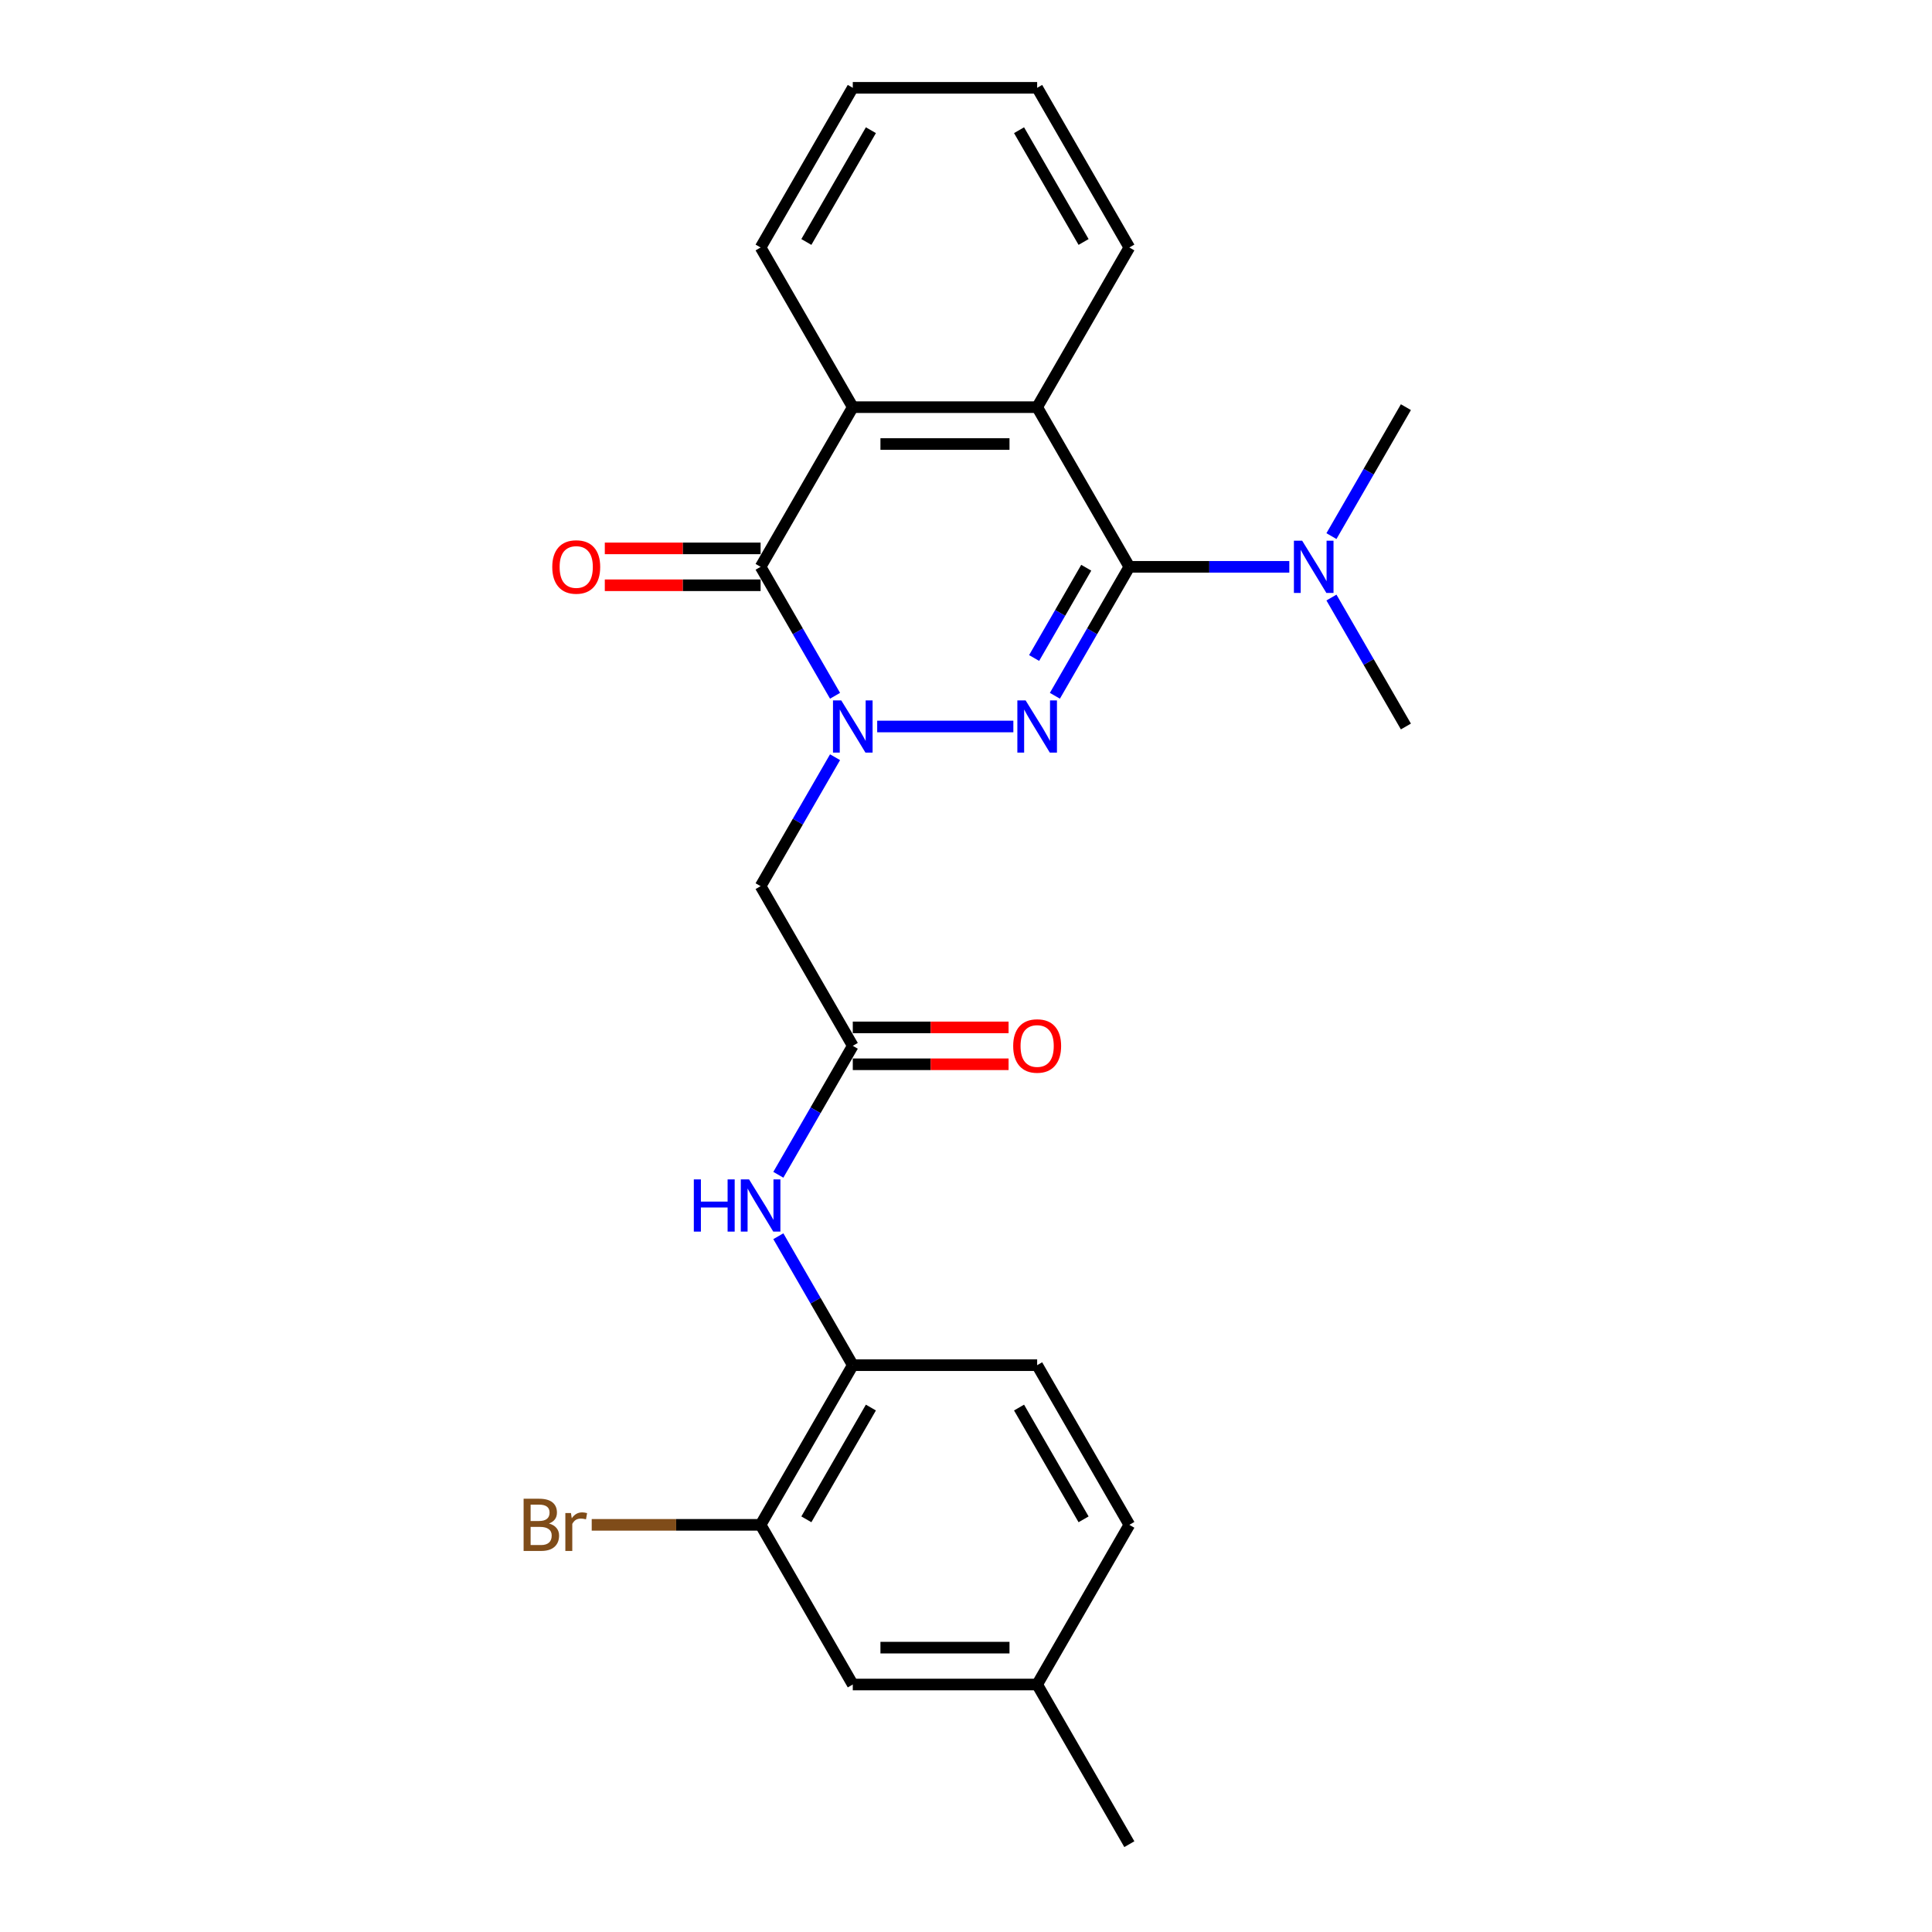 <?xml version='1.0' encoding='iso-8859-1'?>
<svg version='1.1' baseProfile='full'
              xmlns='http://www.w3.org/2000/svg'
                      xmlns:rdkit='http://www.rdkit.org/xml'
                      xmlns:xlink='http://www.w3.org/1999/xlink'
                  xml:space='preserve'
width='1000px' height='1000px' viewBox='0 0 1000 1000'>
<!-- END OF HEADER -->
<rect style='opacity:1.0;fill:#FFFFFF;stroke:none' width='1000' height='1000' x='0' y='0'> </rect>
<path class='bond-0' d='M 454.035,376.033 L 524.511,376.033' style='fill:none;fill-rule:evenodd;stroke:#0000FF;stroke-width:6px;stroke-linecap:butt;stroke-linejoin:miter;stroke-opacity:1' />
<path class='bond-2' d='M 432.221,360.134 L 412.953,326.761' style='fill:none;fill-rule:evenodd;stroke:#0000FF;stroke-width:6px;stroke-linecap:butt;stroke-linejoin:miter;stroke-opacity:1' />
<path class='bond-2' d='M 412.953,326.761 L 393.685,293.388' style='fill:none;fill-rule:evenodd;stroke:#000000;stroke-width:6px;stroke-linecap:butt;stroke-linejoin:miter;stroke-opacity:1' />
<path class='bond-5' d='M 432.221,391.932 L 412.953,425.305' style='fill:none;fill-rule:evenodd;stroke:#0000FF;stroke-width:6px;stroke-linecap:butt;stroke-linejoin:miter;stroke-opacity:1' />
<path class='bond-5' d='M 412.953,425.305 L 393.685,458.678' style='fill:none;fill-rule:evenodd;stroke:#000000;stroke-width:6px;stroke-linecap:butt;stroke-linejoin:miter;stroke-opacity:1' />
<path class='bond-1' d='M 546.009,360.134 L 565.277,326.761' style='fill:none;fill-rule:evenodd;stroke:#0000FF;stroke-width:6px;stroke-linecap:butt;stroke-linejoin:miter;stroke-opacity:1' />
<path class='bond-1' d='M 565.277,326.761 L 584.545,293.388' style='fill:none;fill-rule:evenodd;stroke:#000000;stroke-width:6px;stroke-linecap:butt;stroke-linejoin:miter;stroke-opacity:1' />
<path class='bond-1' d='M 535.261,340.58 L 548.748,317.218' style='fill:none;fill-rule:evenodd;stroke:#0000FF;stroke-width:6px;stroke-linecap:butt;stroke-linejoin:miter;stroke-opacity:1' />
<path class='bond-1' d='M 548.748,317.218 L 562.236,293.857' style='fill:none;fill-rule:evenodd;stroke:#000000;stroke-width:6px;stroke-linecap:butt;stroke-linejoin:miter;stroke-opacity:1' />
<path class='bond-9' d='M 584.545,293.388 L 625.943,293.388' style='fill:none;fill-rule:evenodd;stroke:#000000;stroke-width:6px;stroke-linecap:butt;stroke-linejoin:miter;stroke-opacity:1' />
<path class='bond-9' d='M 625.943,293.388 L 667.34,293.388' style='fill:none;fill-rule:evenodd;stroke:#0000FF;stroke-width:6px;stroke-linecap:butt;stroke-linejoin:miter;stroke-opacity:1' />
<path class='bond-25' d='M 584.545,293.388 L 536.83,210.744' style='fill:none;fill-rule:evenodd;stroke:#000000;stroke-width:6px;stroke-linecap:butt;stroke-linejoin:miter;stroke-opacity:1' />
<path class='bond-4' d='M 393.685,293.388 L 441.4,210.744' style='fill:none;fill-rule:evenodd;stroke:#000000;stroke-width:6px;stroke-linecap:butt;stroke-linejoin:miter;stroke-opacity:1' />
<path class='bond-11' d='M 393.685,283.845 L 353.366,283.845' style='fill:none;fill-rule:evenodd;stroke:#000000;stroke-width:6px;stroke-linecap:butt;stroke-linejoin:miter;stroke-opacity:1' />
<path class='bond-11' d='M 353.366,283.845 L 313.047,283.845' style='fill:none;fill-rule:evenodd;stroke:#FF0000;stroke-width:6px;stroke-linecap:butt;stroke-linejoin:miter;stroke-opacity:1' />
<path class='bond-11' d='M 393.685,302.931 L 353.366,302.931' style='fill:none;fill-rule:evenodd;stroke:#000000;stroke-width:6px;stroke-linecap:butt;stroke-linejoin:miter;stroke-opacity:1' />
<path class='bond-11' d='M 353.366,302.931 L 313.047,302.931' style='fill:none;fill-rule:evenodd;stroke:#FF0000;stroke-width:6px;stroke-linecap:butt;stroke-linejoin:miter;stroke-opacity:1' />
<path class='bond-3' d='M 536.83,210.744 L 441.4,210.744' style='fill:none;fill-rule:evenodd;stroke:#000000;stroke-width:6px;stroke-linecap:butt;stroke-linejoin:miter;stroke-opacity:1' />
<path class='bond-3' d='M 522.516,229.83 L 455.715,229.83' style='fill:none;fill-rule:evenodd;stroke:#000000;stroke-width:6px;stroke-linecap:butt;stroke-linejoin:miter;stroke-opacity:1' />
<path class='bond-18' d='M 536.83,210.744 L 584.545,128.099' style='fill:none;fill-rule:evenodd;stroke:#000000;stroke-width:6px;stroke-linecap:butt;stroke-linejoin:miter;stroke-opacity:1' />
<path class='bond-19' d='M 441.4,210.744 L 393.685,128.099' style='fill:none;fill-rule:evenodd;stroke:#000000;stroke-width:6px;stroke-linecap:butt;stroke-linejoin:miter;stroke-opacity:1' />
<path class='bond-6' d='M 393.685,458.678 L 441.4,541.322' style='fill:none;fill-rule:evenodd;stroke:#000000;stroke-width:6px;stroke-linecap:butt;stroke-linejoin:miter;stroke-opacity:1' />
<path class='bond-7' d='M 441.4,541.322 L 422.132,574.695' style='fill:none;fill-rule:evenodd;stroke:#000000;stroke-width:6px;stroke-linecap:butt;stroke-linejoin:miter;stroke-opacity:1' />
<path class='bond-7' d='M 422.132,574.695 L 402.865,608.068' style='fill:none;fill-rule:evenodd;stroke:#0000FF;stroke-width:6px;stroke-linecap:butt;stroke-linejoin:miter;stroke-opacity:1' />
<path class='bond-12' d='M 441.4,550.865 L 481.719,550.865' style='fill:none;fill-rule:evenodd;stroke:#000000;stroke-width:6px;stroke-linecap:butt;stroke-linejoin:miter;stroke-opacity:1' />
<path class='bond-12' d='M 481.719,550.865 L 522.039,550.865' style='fill:none;fill-rule:evenodd;stroke:#FF0000;stroke-width:6px;stroke-linecap:butt;stroke-linejoin:miter;stroke-opacity:1' />
<path class='bond-12' d='M 441.4,531.779 L 481.719,531.779' style='fill:none;fill-rule:evenodd;stroke:#000000;stroke-width:6px;stroke-linecap:butt;stroke-linejoin:miter;stroke-opacity:1' />
<path class='bond-12' d='M 481.719,531.779 L 522.039,531.779' style='fill:none;fill-rule:evenodd;stroke:#FF0000;stroke-width:6px;stroke-linecap:butt;stroke-linejoin:miter;stroke-opacity:1' />
<path class='bond-8' d='M 402.865,639.866 L 422.132,673.239' style='fill:none;fill-rule:evenodd;stroke:#0000FF;stroke-width:6px;stroke-linecap:butt;stroke-linejoin:miter;stroke-opacity:1' />
<path class='bond-8' d='M 422.132,673.239 L 441.4,706.612' style='fill:none;fill-rule:evenodd;stroke:#000000;stroke-width:6px;stroke-linecap:butt;stroke-linejoin:miter;stroke-opacity:1' />
<path class='bond-10' d='M 441.4,706.612 L 393.685,789.256' style='fill:none;fill-rule:evenodd;stroke:#000000;stroke-width:6px;stroke-linecap:butt;stroke-linejoin:miter;stroke-opacity:1' />
<path class='bond-10' d='M 450.772,728.551 L 417.372,786.402' style='fill:none;fill-rule:evenodd;stroke:#000000;stroke-width:6px;stroke-linecap:butt;stroke-linejoin:miter;stroke-opacity:1' />
<path class='bond-14' d='M 441.4,706.612 L 536.83,706.612' style='fill:none;fill-rule:evenodd;stroke:#000000;stroke-width:6px;stroke-linecap:butt;stroke-linejoin:miter;stroke-opacity:1' />
<path class='bond-20' d='M 689.154,309.287 L 708.422,342.66' style='fill:none;fill-rule:evenodd;stroke:#0000FF;stroke-width:6px;stroke-linecap:butt;stroke-linejoin:miter;stroke-opacity:1' />
<path class='bond-20' d='M 708.422,342.66 L 727.69,376.033' style='fill:none;fill-rule:evenodd;stroke:#000000;stroke-width:6px;stroke-linecap:butt;stroke-linejoin:miter;stroke-opacity:1' />
<path class='bond-21' d='M 689.154,277.49 L 708.422,244.117' style='fill:none;fill-rule:evenodd;stroke:#0000FF;stroke-width:6px;stroke-linecap:butt;stroke-linejoin:miter;stroke-opacity:1' />
<path class='bond-21' d='M 708.422,244.117 L 727.69,210.744' style='fill:none;fill-rule:evenodd;stroke:#000000;stroke-width:6px;stroke-linecap:butt;stroke-linejoin:miter;stroke-opacity:1' />
<path class='bond-13' d='M 393.685,789.256 L 441.4,871.901' style='fill:none;fill-rule:evenodd;stroke:#000000;stroke-width:6px;stroke-linecap:butt;stroke-linejoin:miter;stroke-opacity:1' />
<path class='bond-15' d='M 393.685,789.256 L 349.979,789.256' style='fill:none;fill-rule:evenodd;stroke:#000000;stroke-width:6px;stroke-linecap:butt;stroke-linejoin:miter;stroke-opacity:1' />
<path class='bond-15' d='M 349.979,789.256 L 306.272,789.256' style='fill:none;fill-rule:evenodd;stroke:#7F4C19;stroke-width:6px;stroke-linecap:butt;stroke-linejoin:miter;stroke-opacity:1' />
<path class='bond-27' d='M 441.4,871.901 L 536.83,871.901' style='fill:none;fill-rule:evenodd;stroke:#000000;stroke-width:6px;stroke-linecap:butt;stroke-linejoin:miter;stroke-opacity:1' />
<path class='bond-27' d='M 455.715,852.815 L 522.516,852.815' style='fill:none;fill-rule:evenodd;stroke:#000000;stroke-width:6px;stroke-linecap:butt;stroke-linejoin:miter;stroke-opacity:1' />
<path class='bond-17' d='M 536.83,706.612 L 584.545,789.256' style='fill:none;fill-rule:evenodd;stroke:#000000;stroke-width:6px;stroke-linecap:butt;stroke-linejoin:miter;stroke-opacity:1' />
<path class='bond-17' d='M 527.458,728.551 L 560.859,786.402' style='fill:none;fill-rule:evenodd;stroke:#000000;stroke-width:6px;stroke-linecap:butt;stroke-linejoin:miter;stroke-opacity:1' />
<path class='bond-16' d='M 536.83,871.901 L 584.545,789.256' style='fill:none;fill-rule:evenodd;stroke:#000000;stroke-width:6px;stroke-linecap:butt;stroke-linejoin:miter;stroke-opacity:1' />
<path class='bond-22' d='M 536.83,871.901 L 584.545,954.545' style='fill:none;fill-rule:evenodd;stroke:#000000;stroke-width:6px;stroke-linecap:butt;stroke-linejoin:miter;stroke-opacity:1' />
<path class='bond-26' d='M 584.545,128.099 L 536.83,45.455' style='fill:none;fill-rule:evenodd;stroke:#000000;stroke-width:6px;stroke-linecap:butt;stroke-linejoin:miter;stroke-opacity:1' />
<path class='bond-26' d='M 560.859,125.245 L 527.458,67.394' style='fill:none;fill-rule:evenodd;stroke:#000000;stroke-width:6px;stroke-linecap:butt;stroke-linejoin:miter;stroke-opacity:1' />
<path class='bond-23' d='M 393.685,128.099 L 441.4,45.455' style='fill:none;fill-rule:evenodd;stroke:#000000;stroke-width:6px;stroke-linecap:butt;stroke-linejoin:miter;stroke-opacity:1' />
<path class='bond-23' d='M 417.372,125.245 L 450.772,67.394' style='fill:none;fill-rule:evenodd;stroke:#000000;stroke-width:6px;stroke-linecap:butt;stroke-linejoin:miter;stroke-opacity:1' />
<path class='bond-24' d='M 441.4,45.455 L 536.83,45.455' style='fill:none;fill-rule:evenodd;stroke:#000000;stroke-width:6px;stroke-linecap:butt;stroke-linejoin:miter;stroke-opacity:1' />
<path  class='atom-0' d='M 435.426 362.52
L 444.282 376.835
Q 445.16 378.247, 446.573 380.805
Q 447.985 383.362, 448.061 383.515
L 448.061 362.52
L 451.65 362.52
L 451.65 389.546
L 447.947 389.546
L 438.442 373.895
Q 437.335 372.063, 436.152 369.964
Q 435.007 367.864, 434.663 367.215
L 434.663 389.546
L 431.151 389.546
L 431.151 362.52
L 435.426 362.52
' fill='#0000FF'/>
<path  class='atom-1' d='M 530.856 362.52
L 539.712 376.835
Q 540.59 378.247, 542.002 380.805
Q 543.415 383.362, 543.491 383.515
L 543.491 362.52
L 547.079 362.52
L 547.079 389.546
L 543.377 389.546
L 533.872 373.895
Q 532.765 372.063, 531.582 369.964
Q 530.436 367.864, 530.093 367.215
L 530.093 389.546
L 526.581 389.546
L 526.581 362.52
L 530.856 362.52
' fill='#0000FF'/>
<path  class='atom-8' d='M 359.121 610.454
L 362.785 610.454
L 362.785 621.944
L 376.604 621.944
L 376.604 610.454
L 380.268 610.454
L 380.268 637.48
L 376.604 637.48
L 376.604 624.998
L 362.785 624.998
L 362.785 637.48
L 359.121 637.48
L 359.121 610.454
' fill='#0000FF'/>
<path  class='atom-8' d='M 387.712 610.454
L 396.567 624.769
Q 397.445 626.181, 398.858 628.738
Q 400.27 631.296, 400.346 631.449
L 400.346 610.454
L 403.935 610.454
L 403.935 637.48
L 400.232 637.48
L 390.727 621.829
Q 389.62 619.997, 388.437 617.898
Q 387.292 615.798, 386.948 615.149
L 386.948 637.48
L 383.436 637.48
L 383.436 610.454
L 387.712 610.454
' fill='#0000FF'/>
<path  class='atom-10' d='M 674.001 279.876
L 682.857 294.19
Q 683.735 295.602, 685.147 298.16
Q 686.56 300.717, 686.636 300.87
L 686.636 279.876
L 690.224 279.876
L 690.224 306.901
L 686.521 306.901
L 677.017 291.251
Q 675.91 289.419, 674.726 287.319
Q 673.581 285.22, 673.238 284.571
L 673.238 306.901
L 669.726 306.901
L 669.726 279.876
L 674.001 279.876
' fill='#0000FF'/>
<path  class='atom-12' d='M 285.85 293.465
Q 285.85 286.976, 289.056 283.349
Q 292.263 279.723, 298.256 279.723
Q 304.249 279.723, 307.455 283.349
Q 310.662 286.976, 310.662 293.465
Q 310.662 300.03, 307.417 303.771
Q 304.172 307.474, 298.256 307.474
Q 292.301 307.474, 289.056 303.771
Q 285.85 300.069, 285.85 293.465
M 298.256 304.42
Q 302.378 304.42, 304.592 301.672
Q 306.844 298.885, 306.844 293.465
Q 306.844 288.159, 304.592 285.487
Q 302.378 282.777, 298.256 282.777
Q 294.133 282.777, 291.881 285.449
Q 289.667 288.121, 289.667 293.465
Q 289.667 298.923, 291.881 301.672
Q 294.133 304.42, 298.256 304.42
' fill='#FF0000'/>
<path  class='atom-13' d='M 524.424 541.399
Q 524.424 534.909, 527.631 531.283
Q 530.837 527.657, 536.83 527.657
Q 542.823 527.657, 546.03 531.283
Q 549.236 534.909, 549.236 541.399
Q 549.236 547.964, 545.991 551.705
Q 542.747 555.408, 536.83 555.408
Q 530.875 555.408, 527.631 551.705
Q 524.424 548.002, 524.424 541.399
M 536.83 552.354
Q 540.953 552.354, 543.167 549.606
Q 545.419 546.819, 545.419 541.399
Q 545.419 536.093, 543.167 533.421
Q 540.953 530.711, 536.83 530.711
Q 532.708 530.711, 530.455 533.383
Q 528.241 536.055, 528.241 541.399
Q 528.241 546.857, 530.455 549.606
Q 532.708 552.354, 536.83 552.354
' fill='#FF0000'/>
<path  class='atom-16' d='M 284.151 788.569
Q 286.747 789.294, 288.045 790.898
Q 289.381 792.463, 289.381 794.791
Q 289.381 798.532, 286.976 800.67
Q 284.609 802.769, 280.105 802.769
L 271.02 802.769
L 271.02 775.743
L 278.998 775.743
Q 283.617 775.743, 285.945 777.614
Q 288.274 779.484, 288.274 782.92
Q 288.274 787.004, 284.151 788.569
M 274.646 778.797
L 274.646 787.271
L 278.998 787.271
Q 281.67 787.271, 283.044 786.202
Q 284.457 785.095, 284.457 782.92
Q 284.457 778.797, 278.998 778.797
L 274.646 778.797
M 280.105 799.715
Q 282.739 799.715, 284.151 798.456
Q 285.564 797.196, 285.564 794.791
Q 285.564 792.577, 283.998 791.47
Q 282.472 790.325, 279.532 790.325
L 274.646 790.325
L 274.646 799.715
L 280.105 799.715
' fill='#7F4C19'/>
<path  class='atom-16' d='M 295.526 783.149
L 295.946 785.859
Q 298.008 782.805, 301.367 782.805
Q 302.436 782.805, 303.886 783.187
L 303.313 786.393
Q 301.672 786.012, 300.756 786.012
Q 299.153 786.012, 298.084 786.661
Q 297.053 787.271, 296.213 788.76
L 296.213 802.769
L 292.625 802.769
L 292.625 783.149
L 295.526 783.149
' fill='#7F4C19'/>
</svg>
